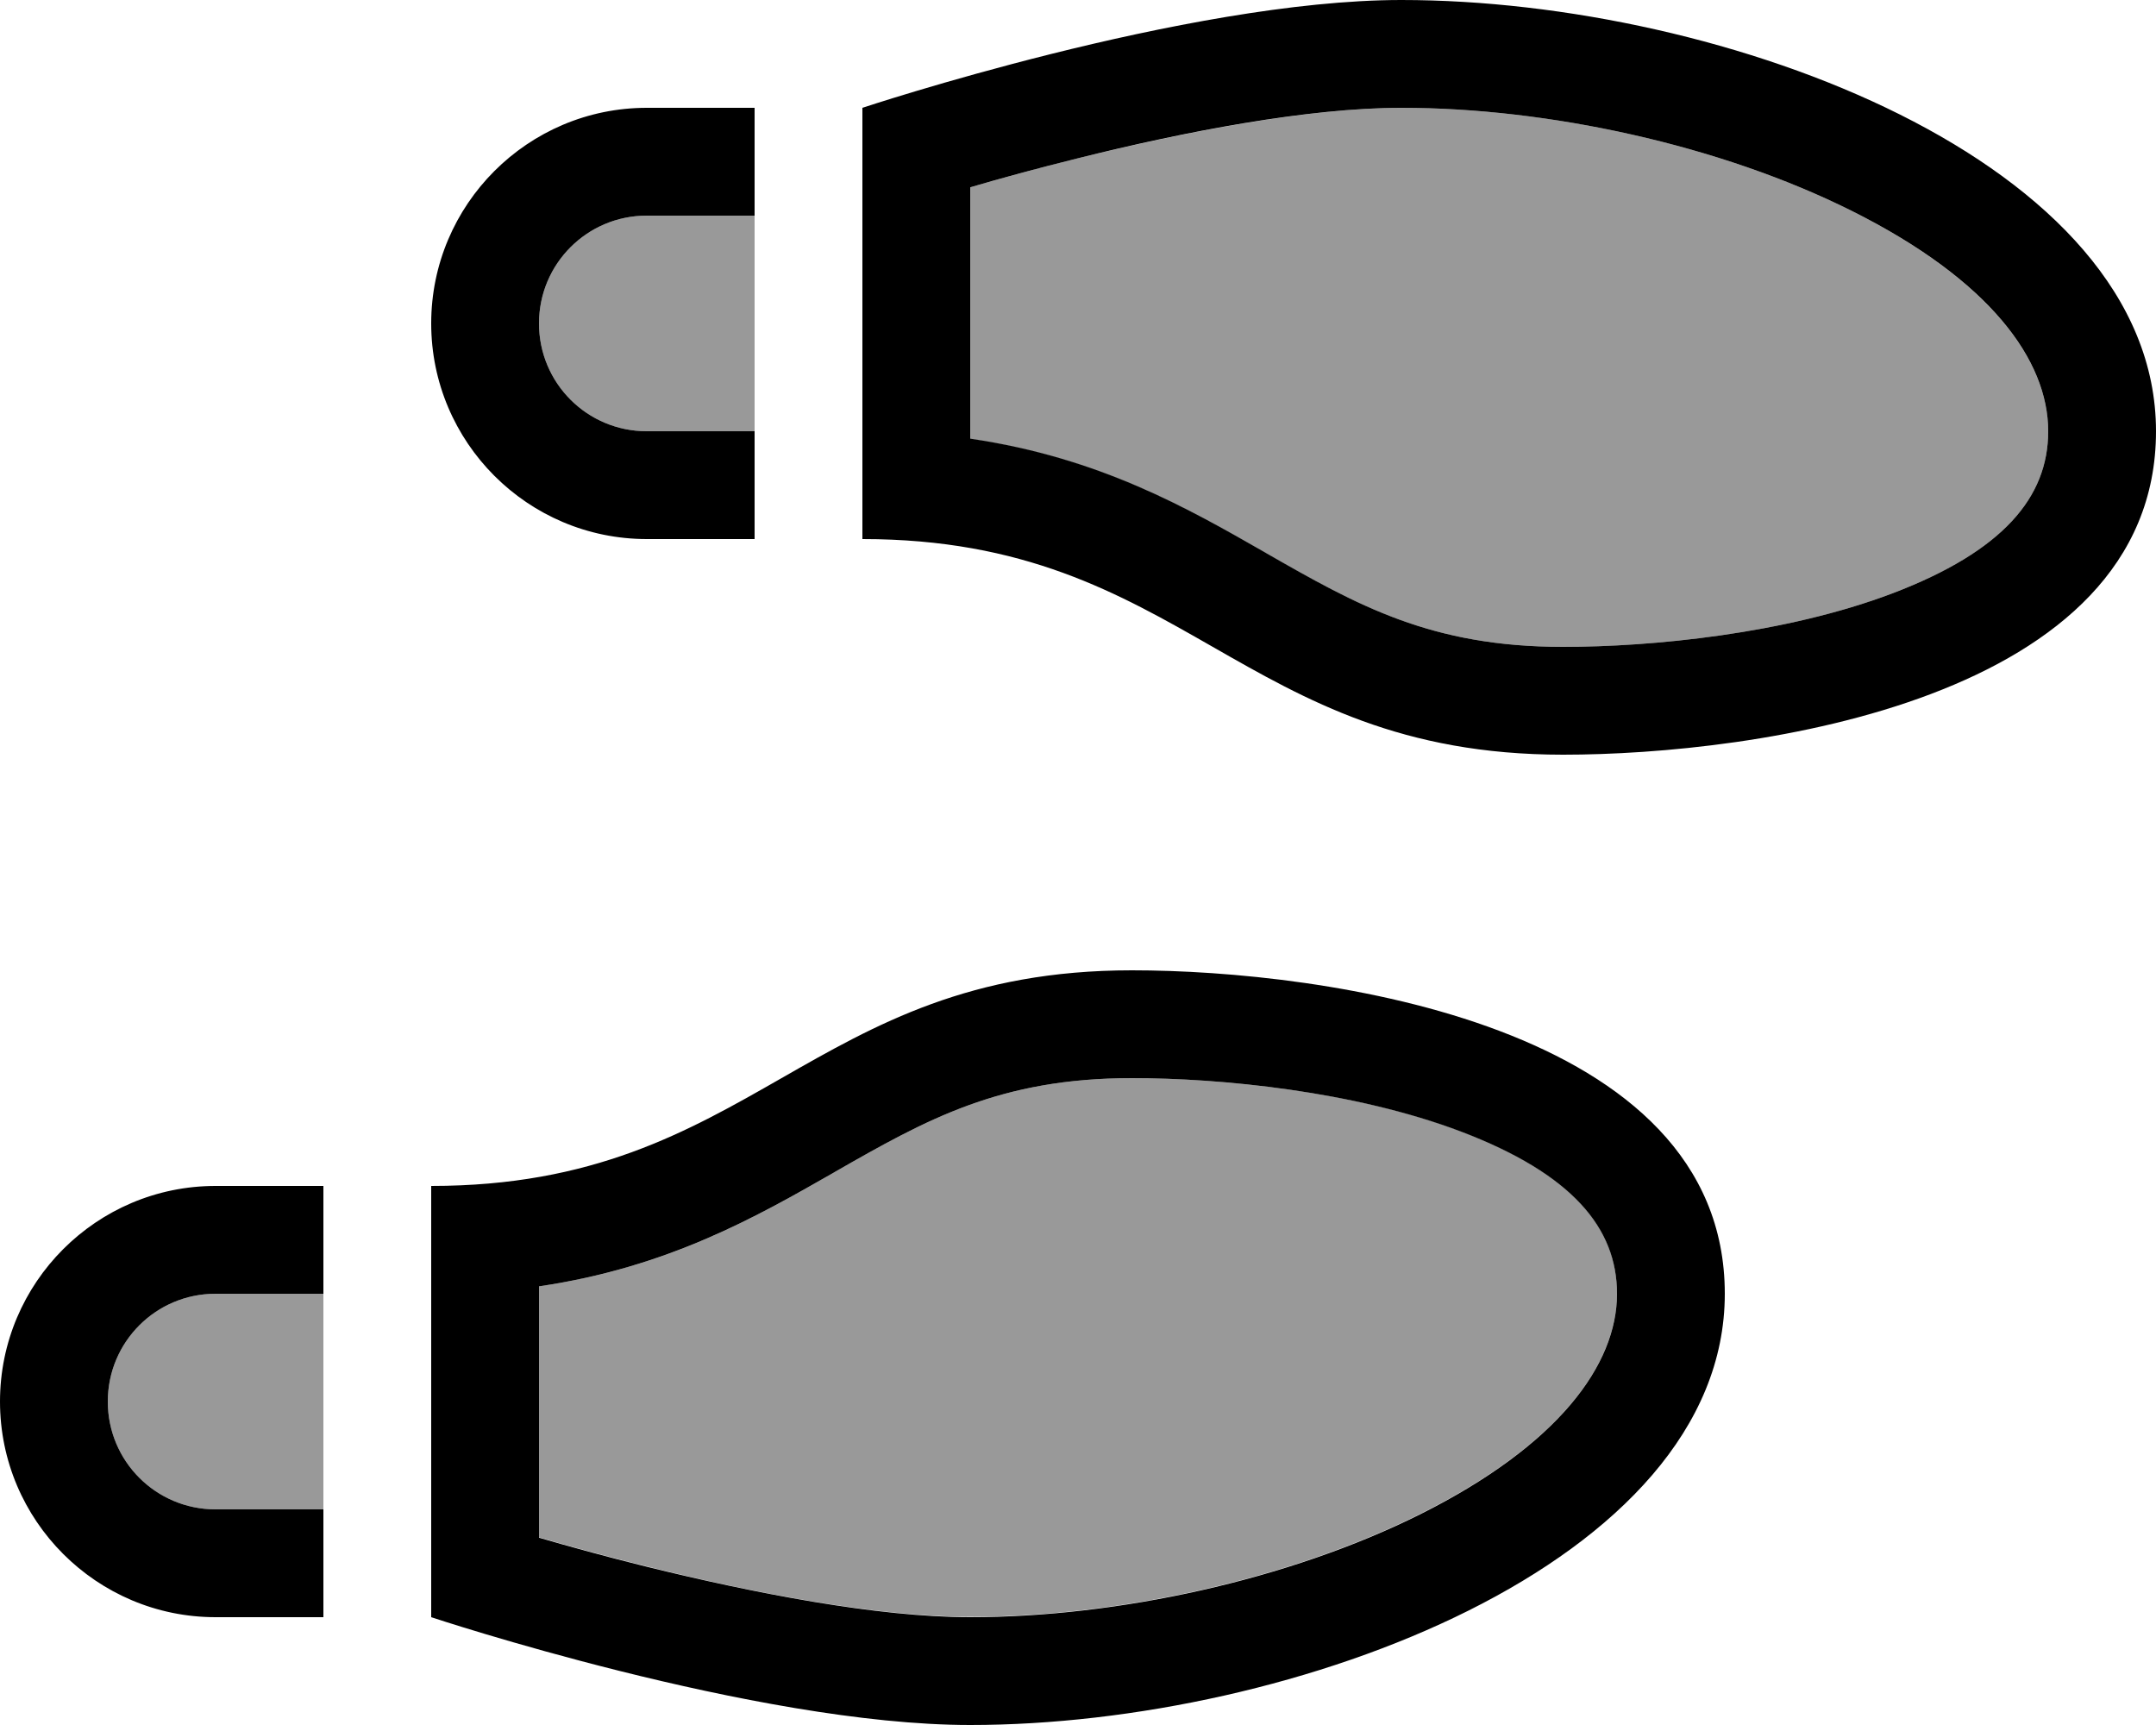 <svg xmlns="http://www.w3.org/2000/svg" viewBox="0 0 640 512"><!--! Font Awesome Pro 6.7.2 by @fontawesome - https://fontawesome.com License - https://fontawesome.com/license (Commercial License) Copyright 2024 Fonticons, Inc. --><defs><style>.fa-secondary{opacity:.4}</style></defs><path class="fa-secondary" d="M32 416c0 17.7 14.3 32 32 32l32 0 0-64-32 0c-17.7 0-32 14.3-32 32zM160 96c0 17.7 14.3 32 32 32l32 0 0-64-32 0c-17.7 0-32 14.3-32 32zm0 285.7l0 74.6c8.8 2.6 19.8 5.6 31.9 8.6c31.6 7.9 68.4 15 96.1 15c43.5 0 94.5-11 133.7-30.6c41-20.5 58.3-44.3 58.3-65.4c0-19.6-13.4-35.6-46.2-48.1C401.9 323.8 362.2 320 336 320c-39.2 0-61 12.3-88.1 27.8l-.5 .3c-22.9 13.1-49.1 28.1-87.4 33.7zM288 55.7l0 74.6c38.2 5.6 64.5 20.6 87.4 33.7l.5 .3C403 179.7 424.8 192 464 192c26.2 0 65.9-3.8 97.8-15.9C594.6 163.6 608 147.6 608 128c0-21.1-17.4-44.9-58.3-65.4C510.5 43 459.5 32 416 32c-27.7 0-64.5 7.2-96.1 15c-12.1 3-23 6-31.9 8.6z"/><path class="fa-primary" d="M319.9 47c31.6-7.9 68.4-15 96.1-15c43.5 0 94.5 11 133.7 30.6c41 20.5 58.3 44.3 58.3 65.4c0 19.6-13.4 35.6-46.2 48.1C529.9 188.2 490.2 192 464 192c-39.2 0-61-12.3-88.1-27.8l-.5-.3c-22.9-13.1-49.1-28.1-87.4-33.7l0-74.6c8.8-2.6 19.8-5.6 31.9-8.6zM256 160c48 0 76 16 104 32s56 32 104 32c56.4 0 176-16 176-96S512 0 416 0C352.3 0 256 32 256 32l0 96 0 32s0 0 0 0zm-64-32c-17.7 0-32-14.3-32-32s14.3-32 32-32l32 0 0-32-32 0c-35.3 0-64 28.7-64 64s28.7 64 64 64l32 0 0-32-32 0zm-.1 337c-12.1-3-23-6-31.9-8.6l0-74.6c38.2-5.6 64.5-20.6 87.4-33.7l.5-.3C275 332.3 296.8 320 336 320c26.2 0 65.9 3.8 97.8 15.9C466.6 348.4 480 364.4 480 384c0 21.1-17.4 44.9-58.3 65.4C382.5 469 331.5 480 288 480c-27.7 0-64.5-7.2-96.1-15zM128 352s0 0 0 0l0 32 0 96s96.3 32 160 32c96 0 224-48 224-128s-119.6-96-176-96c-48 0-76 16-104 32s-56 32-104 32zM64 384l32 0 0-32-32 0c-35.3 0-64 28.7-64 64s28.7 64 64 64l32 0 0-32-32 0c-17.7 0-32-14.3-32-32s14.3-32 32-32z"/></svg>